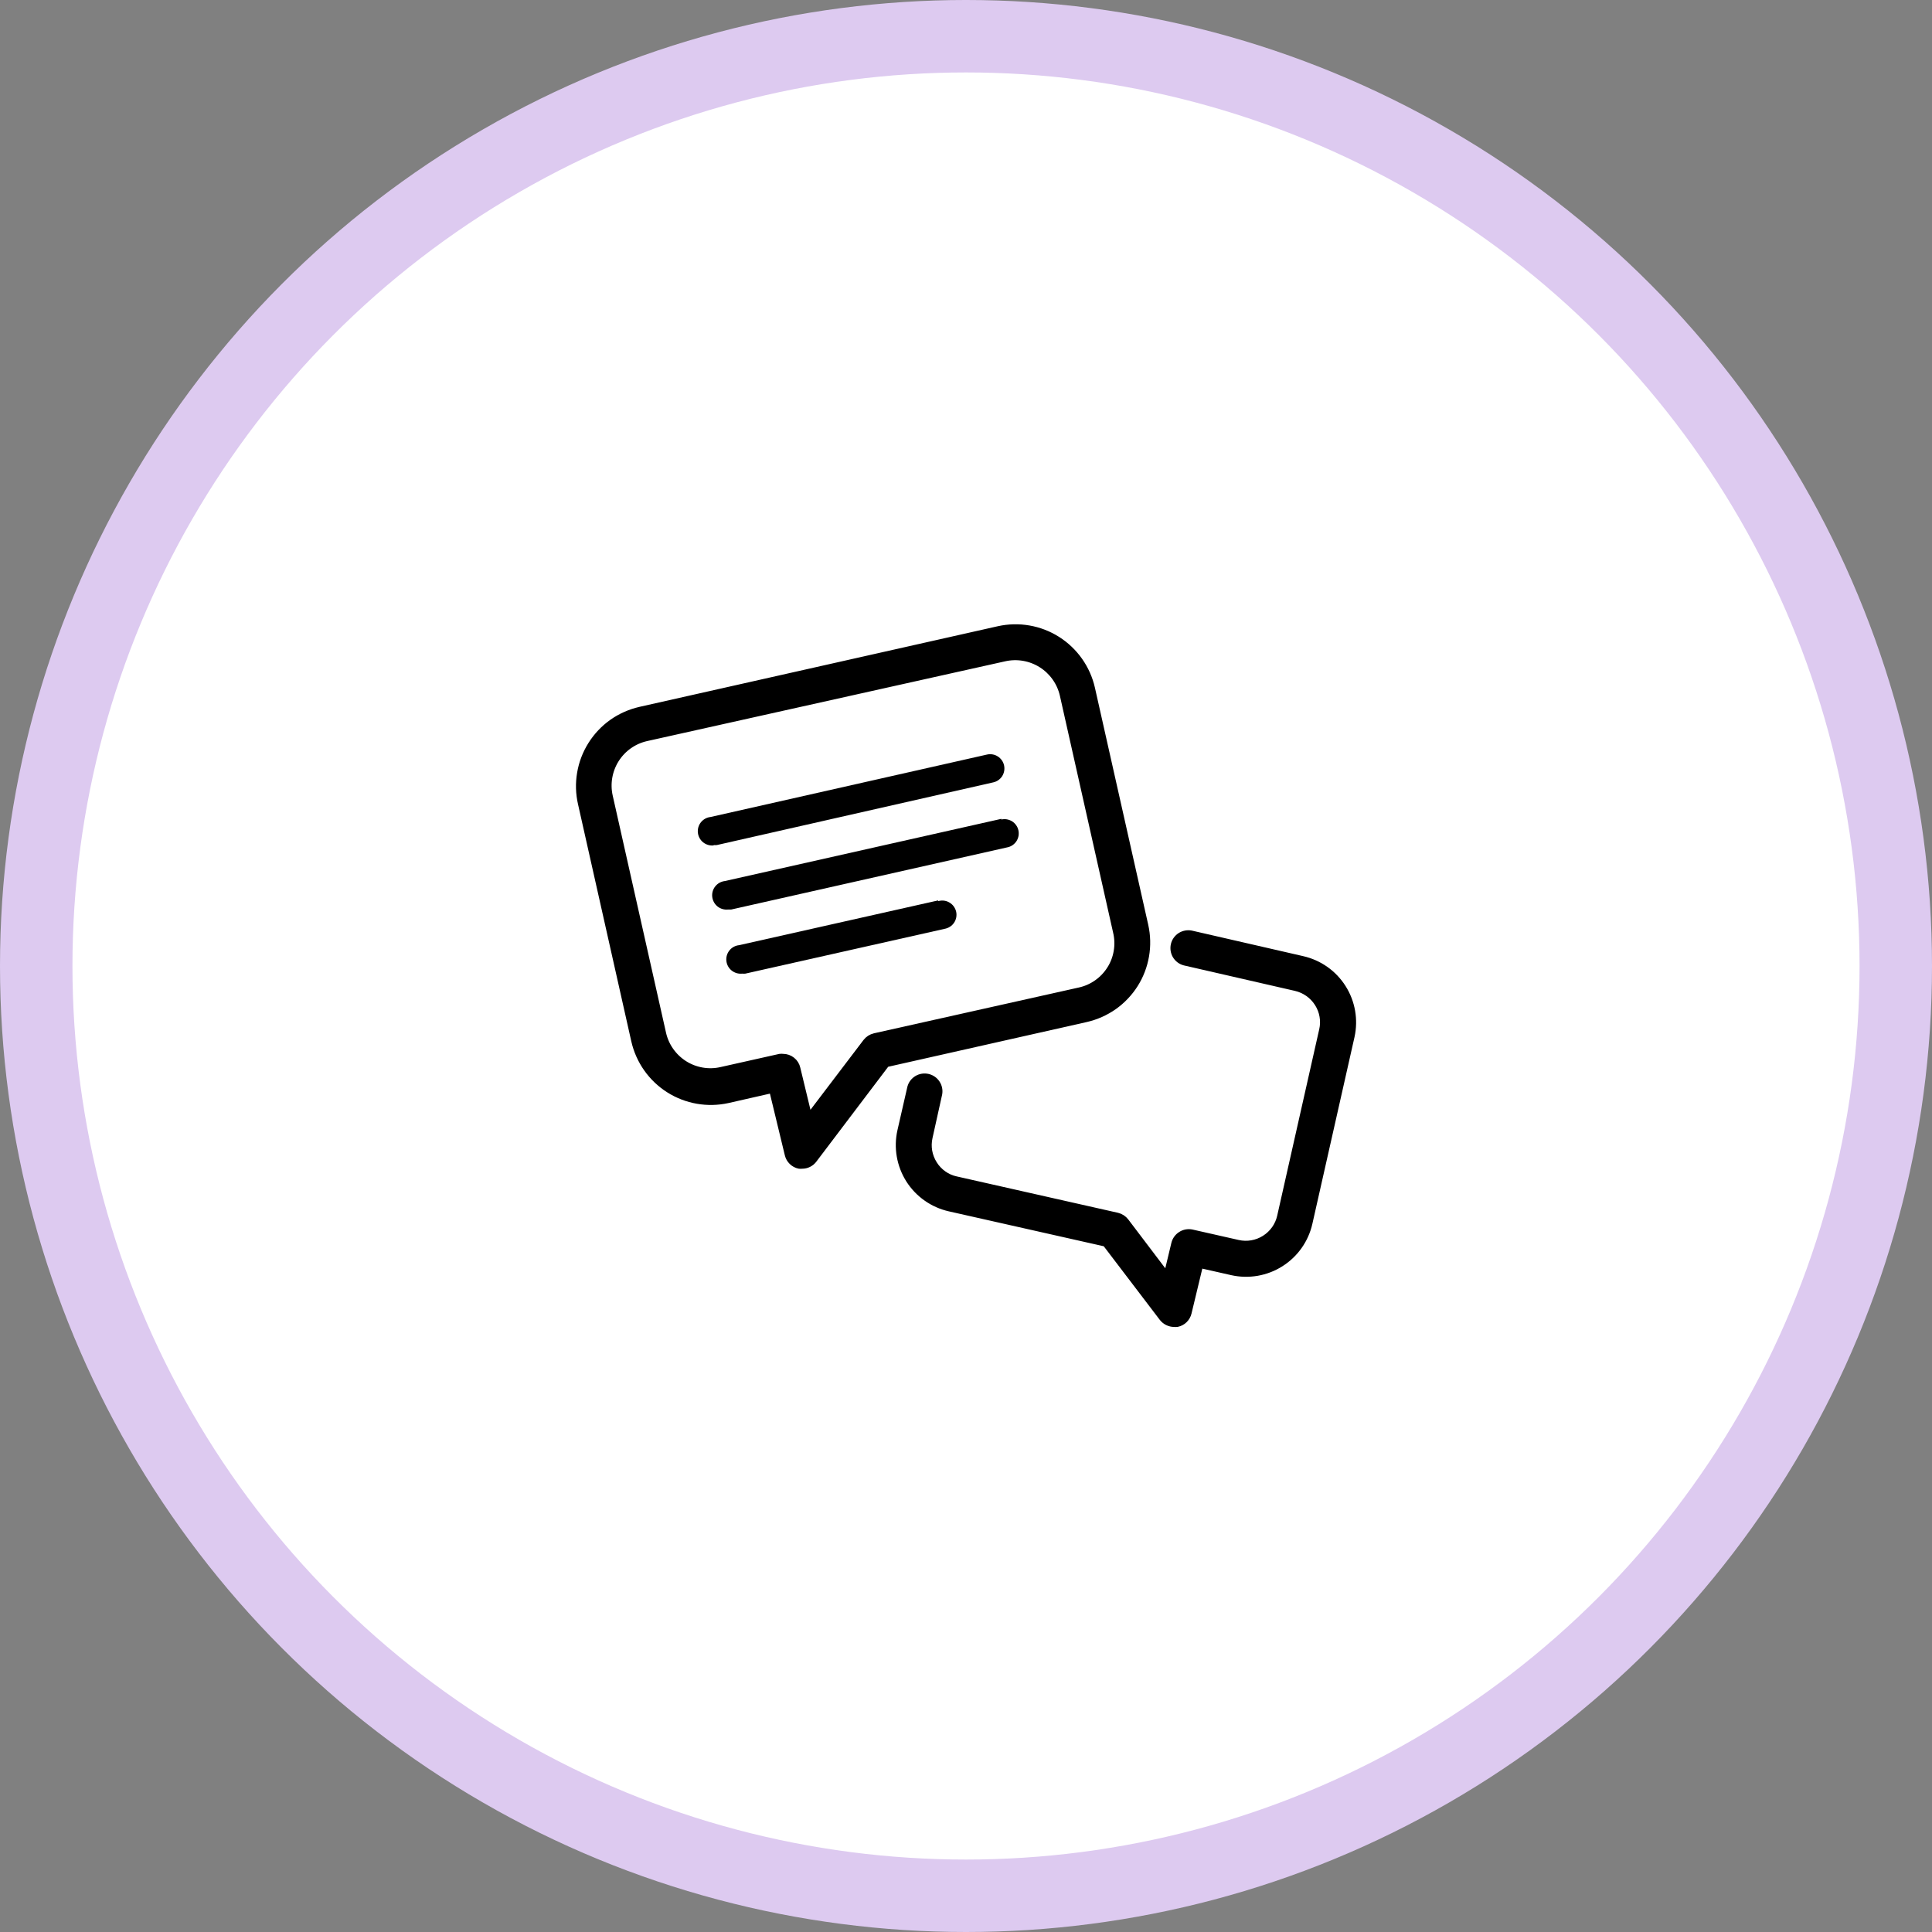 <svg width="40" height="40" viewBox="0 0 40 40" fill="none" xmlns="http://www.w3.org/2000/svg">
<rect x="0" y="0" width="40" height="40" fill="#808080" stroke="none"/>
<circle cx="20" cy="20" r="19.25" fill="white" stroke="#DDCAF0" stroke-width="1.5"/>
<path d="M19.433 22.645C19.446 22.571 19.43 22.495 19.388 22.432C19.347 22.369 19.282 22.325 19.209 22.308C19.135 22.291 19.058 22.303 18.993 22.341C18.928 22.38 18.88 22.441 18.86 22.514L18.654 23.415C18.576 23.759 18.639 24.12 18.827 24.419C19.016 24.717 19.315 24.928 19.659 25.006L22.895 25.735L24.073 27.282C24.101 27.318 24.137 27.347 24.178 27.367C24.219 27.387 24.264 27.398 24.309 27.398C24.329 27.4 24.35 27.4 24.37 27.398C24.425 27.386 24.475 27.36 24.515 27.321C24.555 27.282 24.583 27.232 24.596 27.178L24.837 26.176L25.509 26.328C25.853 26.404 26.213 26.342 26.511 26.153C26.809 25.965 27.02 25.666 27.098 25.322L27.97 21.457C28.046 21.113 27.984 20.753 27.795 20.455C27.607 20.157 27.308 19.947 26.964 19.869L24.659 19.34C24.584 19.326 24.506 19.341 24.442 19.382C24.378 19.424 24.332 19.488 24.315 19.563C24.298 19.637 24.31 19.715 24.349 19.781C24.388 19.846 24.451 19.894 24.525 19.914L26.827 20.442C27.018 20.486 27.185 20.604 27.29 20.77C27.342 20.852 27.378 20.944 27.394 21.039C27.411 21.135 27.408 21.233 27.386 21.328L26.516 25.187C26.473 25.378 26.355 25.544 26.189 25.649C26.023 25.754 25.822 25.789 25.631 25.746L24.676 25.53C24.601 25.514 24.521 25.527 24.456 25.569C24.39 25.61 24.343 25.675 24.325 25.75L24.162 26.43L23.3 25.293C23.258 25.238 23.198 25.199 23.131 25.183L19.793 24.43C19.698 24.41 19.608 24.37 19.529 24.314C19.45 24.258 19.382 24.187 19.331 24.105C19.279 24.023 19.243 23.931 19.226 23.835C19.209 23.74 19.212 23.642 19.233 23.547L19.433 22.645Z" fill="black" stroke="black" stroke-width="0.15"/>
<path d="M12.041 16.637L13.144 21.546C13.239 21.962 13.494 22.324 13.854 22.552C14.214 22.78 14.65 22.856 15.067 22.764L15.996 22.553L16.322 23.902C16.335 23.957 16.363 24.006 16.403 24.045C16.443 24.084 16.493 24.111 16.547 24.122C16.568 24.124 16.588 24.124 16.608 24.122C16.654 24.122 16.698 24.112 16.739 24.091C16.78 24.071 16.815 24.041 16.842 24.005L18.346 22.019L22.484 21.087C22.69 21.04 22.885 20.953 23.058 20.832C23.23 20.71 23.377 20.555 23.49 20.377C23.603 20.198 23.679 19.999 23.715 19.791C23.751 19.583 23.746 19.37 23.7 19.164L22.596 14.255C22.502 13.839 22.246 13.477 21.886 13.249C21.526 13.021 21.089 12.946 20.673 13.039L13.256 14.708C13.05 14.755 12.854 14.841 12.681 14.963C12.508 15.085 12.361 15.241 12.248 15.42C12.135 15.599 12.058 15.799 12.023 16.008C11.987 16.216 11.993 16.43 12.041 16.637ZM20.797 13.618C21.061 13.559 21.337 13.607 21.566 13.751C21.794 13.895 21.957 14.124 22.017 14.388L23.12 19.297C23.151 19.428 23.155 19.564 23.133 19.696C23.111 19.829 23.063 19.956 22.991 20.069C22.919 20.183 22.826 20.281 22.716 20.358C22.606 20.436 22.482 20.49 22.35 20.519L18.109 21.467C18.041 21.483 17.98 21.522 17.938 21.577L16.744 23.148L16.496 22.121C16.482 22.057 16.446 21.999 16.394 21.958C16.342 21.916 16.278 21.894 16.212 21.894C16.19 21.891 16.168 21.891 16.147 21.894L14.933 22.166C14.67 22.226 14.393 22.178 14.165 22.034C13.937 21.889 13.775 21.66 13.716 21.397L12.612 16.487C12.553 16.224 12.601 15.948 12.745 15.719C12.889 15.491 13.118 15.329 13.382 15.27L20.797 13.618Z" fill="black" stroke="black" stroke-width="0.15"/>
<path d="M14.776 17.496C14.797 17.499 14.819 17.499 14.841 17.496L20.565 16.198C20.642 16.181 20.708 16.134 20.75 16.068C20.791 16.002 20.805 15.922 20.788 15.845C20.771 15.769 20.724 15.703 20.658 15.661C20.592 15.619 20.512 15.605 20.436 15.622L14.711 16.915C14.633 16.923 14.562 16.962 14.512 17.024C14.463 17.085 14.44 17.163 14.449 17.242C14.458 17.32 14.497 17.391 14.558 17.44C14.62 17.489 14.698 17.512 14.776 17.504V17.496Z" fill="black"/>
<path d="M20.733 16.953L15.008 18.241C14.93 18.25 14.858 18.289 14.809 18.351C14.76 18.412 14.737 18.49 14.746 18.568C14.755 18.646 14.794 18.718 14.855 18.767C14.916 18.816 14.995 18.839 15.073 18.831C15.094 18.832 15.116 18.832 15.138 18.831L20.862 17.542C20.9 17.534 20.936 17.518 20.967 17.496C20.999 17.473 21.026 17.445 21.047 17.412C21.067 17.379 21.081 17.343 21.088 17.305C21.094 17.267 21.093 17.227 21.085 17.19C21.076 17.152 21.061 17.116 21.038 17.085C21.016 17.053 20.988 17.026 20.955 17.005C20.922 16.985 20.886 16.971 20.848 16.964C20.809 16.957 20.77 16.958 20.733 16.967V16.953Z" fill="black"/>
<path d="M19.425 18.642L15.301 19.569C15.223 19.577 15.151 19.616 15.102 19.678C15.053 19.739 15.03 19.817 15.039 19.895C15.047 19.974 15.087 20.045 15.148 20.094C15.209 20.143 15.288 20.166 15.366 20.158C15.387 20.16 15.409 20.16 15.431 20.158L19.555 19.231C19.594 19.224 19.632 19.21 19.666 19.188C19.701 19.167 19.73 19.138 19.752 19.105C19.775 19.072 19.79 19.034 19.798 18.994C19.805 18.955 19.805 18.914 19.796 18.875C19.787 18.836 19.77 18.799 19.746 18.766C19.722 18.733 19.692 18.706 19.657 18.686C19.623 18.665 19.584 18.652 19.544 18.647C19.504 18.642 19.464 18.646 19.425 18.657V18.642Z" fill="black"/>
</svg>
